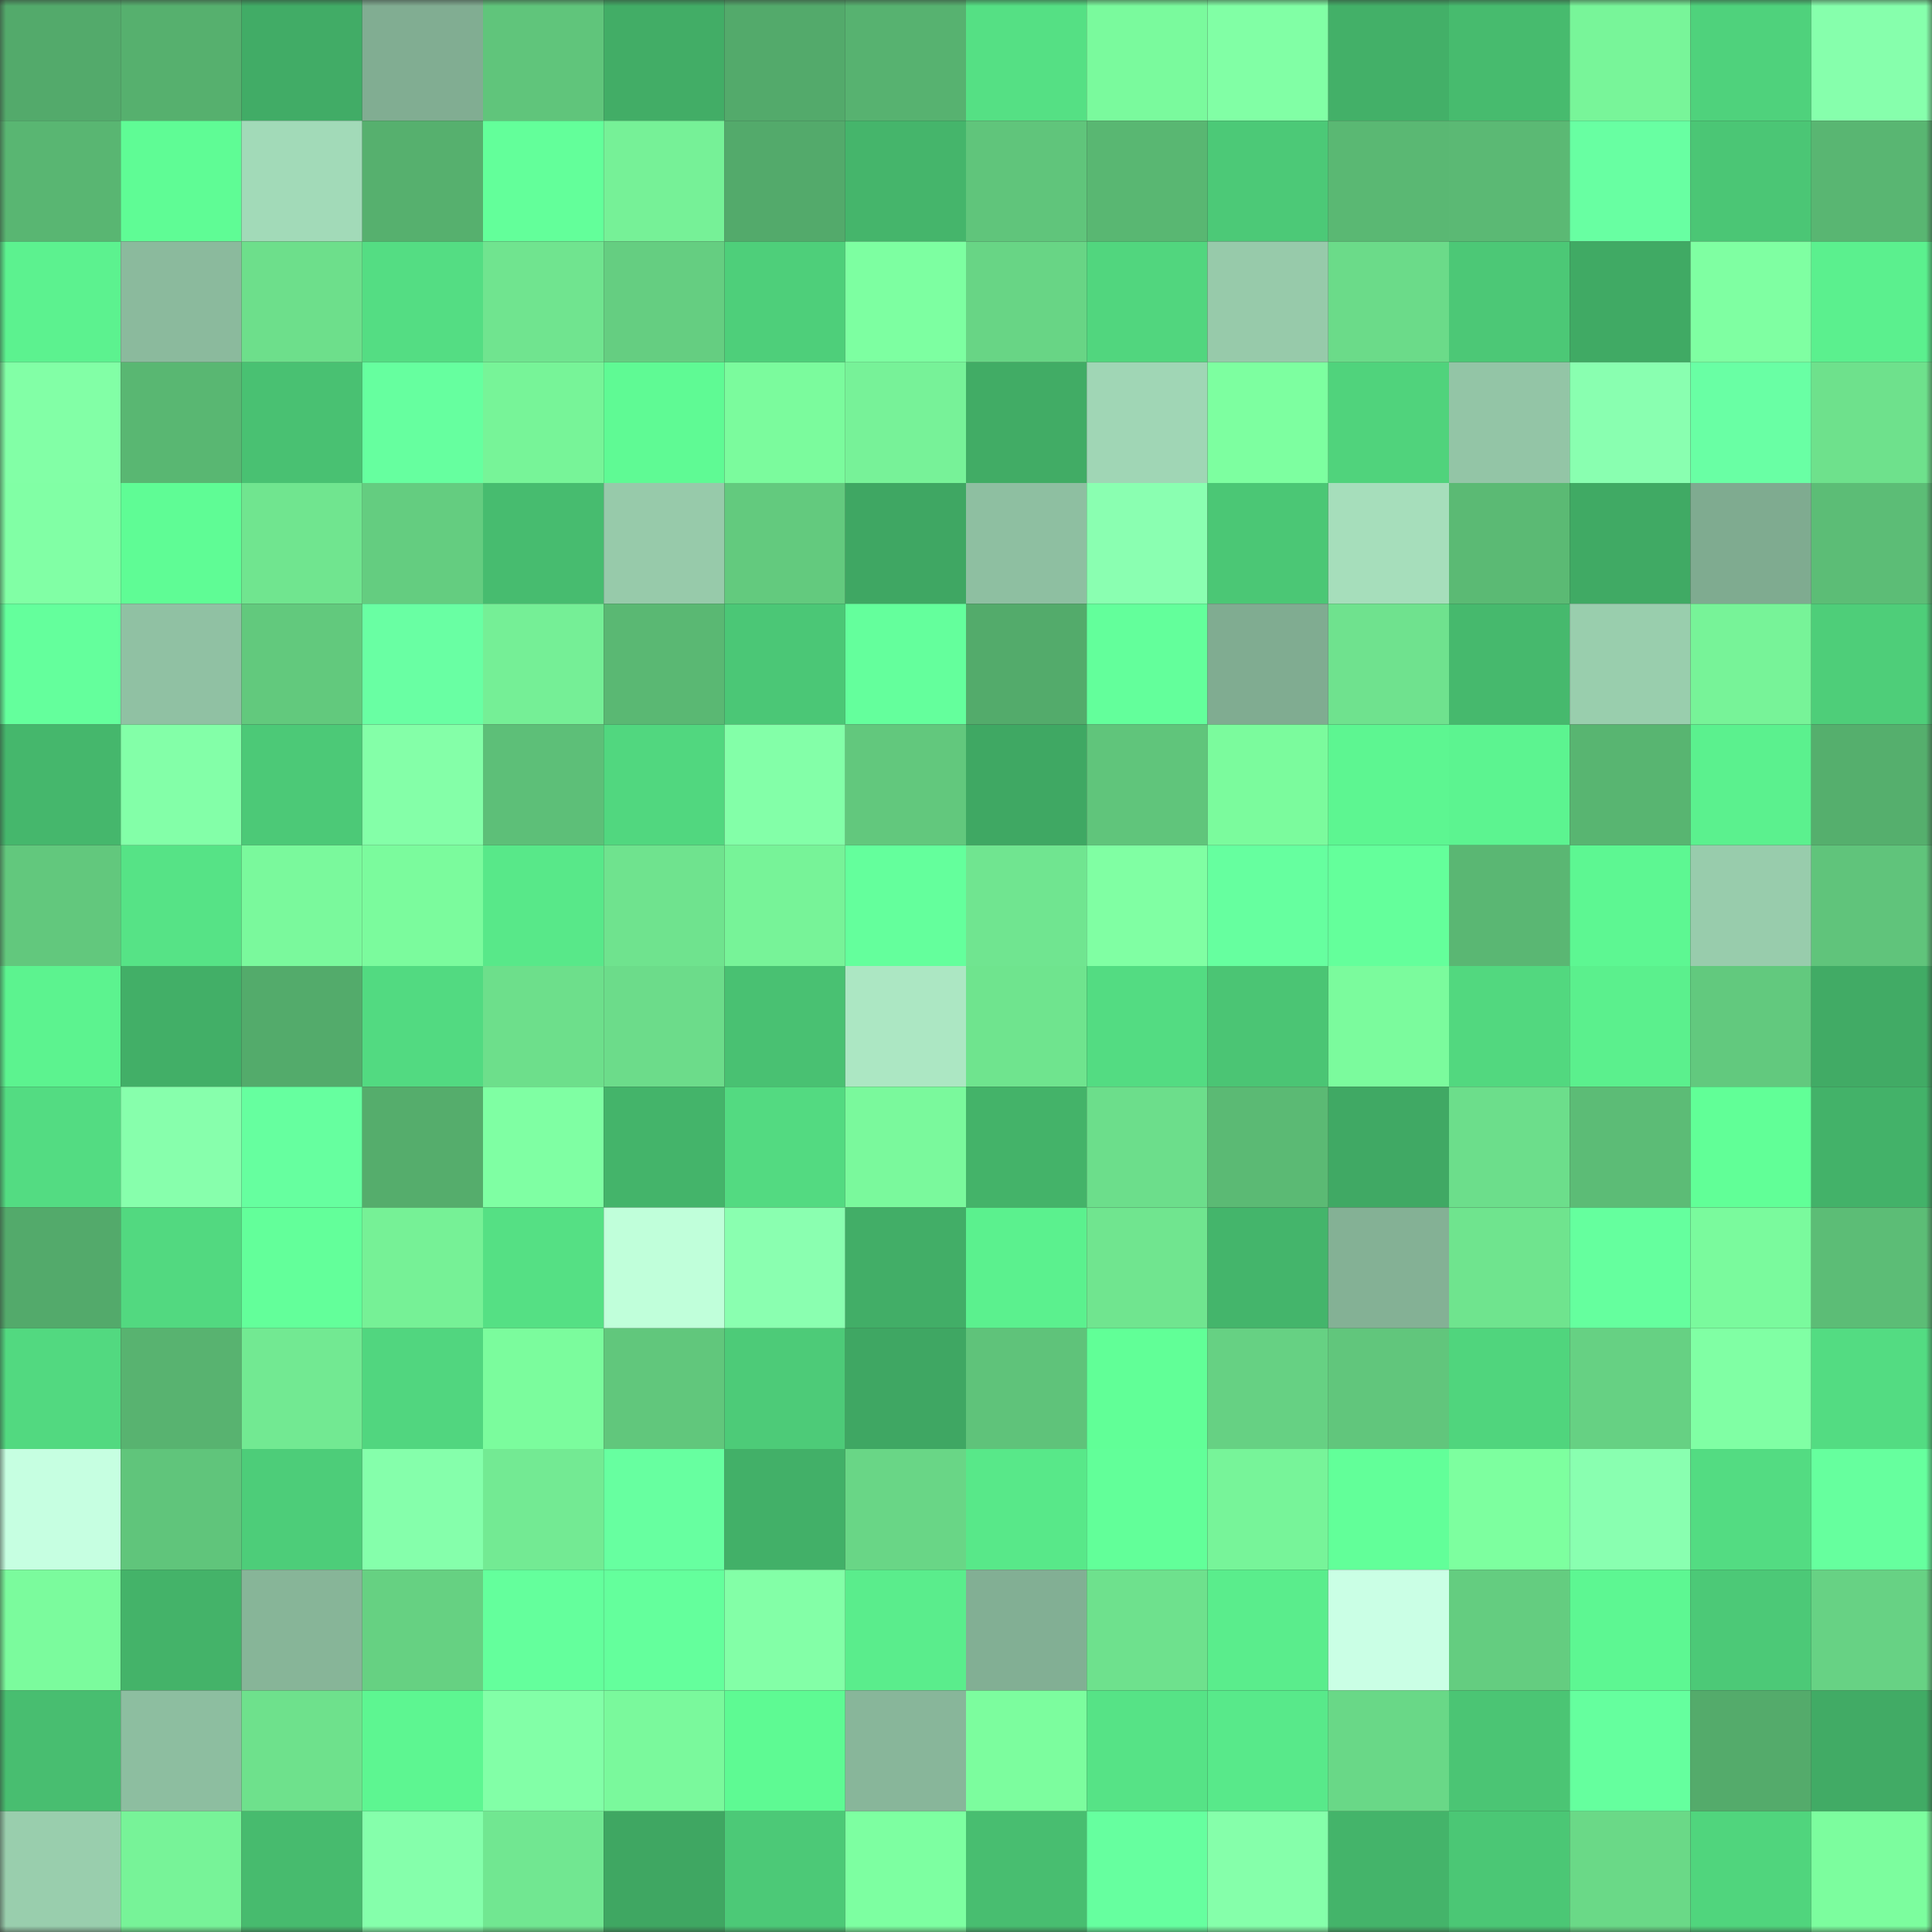 <svg viewBox="0 0 160 160" fill="none" role="img" xmlns="http://www.w3.org/2000/svg" width="240" height="240" name="lens%2Ckhakhoo.lens"><rect x="0" y="0" width="160" height="160" fill="#333333" stroke="none"/><mask id="1021346809" mask-type="alpha" maskUnits="userSpaceOnUse" x="0" y="0" width="160" height="160"><rect width="160" height="160" fill="#FFFFFF"></rect></mask><g mask="url(#1021346809)"><rect x="0" y="0" width="10" height="10" fill="#53aa6b"></rect><rect x="10" y="0" width="10" height="10" fill="#56b06e"></rect><rect x="20" y="0" width="10" height="10" fill="#41ac66"></rect><rect x="30" y="0" width="10" height="10" fill="#81ad92"></rect><rect x="40" y="0" width="10" height="10" fill="#60c57b"></rect><rect x="50" y="0" width="10" height="10" fill="#42ad66"></rect><rect x="60" y="0" width="10" height="10" fill="#53aa6b"></rect><rect x="70" y="0" width="10" height="10" fill="#57b270"></rect><rect x="80" y="0" width="10" height="10" fill="#55e084"></rect><rect x="90" y="0" width="10" height="10" fill="#7afa9d"></rect><rect x="100" y="0" width="10" height="10" fill="#81ffa5"></rect><rect x="110" y="0" width="10" height="10" fill="#43b068"></rect><rect x="120" y="0" width="10" height="10" fill="#47bb6e"></rect><rect x="130" y="0" width="10" height="10" fill="#78f599"></rect><rect x="140" y="0" width="10" height="10" fill="#4fd27c"></rect><rect x="150" y="0" width="10" height="10" fill="#86ffac"></rect><rect x="0" y="10" width="10" height="10" fill="#59b672"></rect><rect x="10" y="10" width="10" height="10" fill="#5ffc95"></rect><rect x="20" y="10" width="10" height="10" fill="#a2dab8"></rect><rect x="30" y="10" width="10" height="10" fill="#56b06e"></rect><rect x="40" y="10" width="10" height="10" fill="#63ff9a"></rect><rect x="50" y="10" width="10" height="10" fill="#76f197"></rect><rect x="60" y="10" width="10" height="10" fill="#53aa6b"></rect><rect x="70" y="10" width="10" height="10" fill="#45b56b"></rect><rect x="80" y="10" width="10" height="10" fill="#60c57b"></rect><rect x="90" y="10" width="10" height="10" fill="#59b772"></rect><rect x="100" y="10" width="10" height="10" fill="#4cc977"></rect><rect x="110" y="10" width="10" height="10" fill="#5ab873"></rect><rect x="120" y="10" width="10" height="10" fill="#5bb974"></rect><rect x="130" y="10" width="10" height="10" fill="#68ffa2"></rect><rect x="140" y="10" width="10" height="10" fill="#4bc675"></rect><rect x="150" y="10" width="10" height="10" fill="#59b672"></rect><rect x="0" y="20" width="10" height="10" fill="#5cf28f"></rect><rect x="10" y="20" width="10" height="10" fill="#8bba9d"></rect><rect x="20" y="20" width="10" height="10" fill="#6ddf8b"></rect><rect x="30" y="20" width="10" height="10" fill="#54dd83"></rect><rect x="40" y="20" width="10" height="10" fill="#70e48f"></rect><rect x="50" y="20" width="10" height="10" fill="#65ce81"></rect><rect x="60" y="20" width="10" height="10" fill="#4ecf7a"></rect><rect x="70" y="20" width="10" height="10" fill="#7dffa1"></rect><rect x="80" y="20" width="10" height="10" fill="#68d585"></rect><rect x="90" y="20" width="10" height="10" fill="#51d67e"></rect><rect x="100" y="20" width="10" height="10" fill="#97caaa"></rect><rect x="110" y="20" width="10" height="10" fill="#6bdb89"></rect><rect x="120" y="20" width="10" height="10" fill="#4cc876"></rect><rect x="130" y="20" width="10" height="10" fill="#40aa64"></rect><rect x="140" y="20" width="10" height="10" fill="#7fffa2"></rect><rect x="150" y="20" width="10" height="10" fill="#5bf08e"></rect><rect x="0" y="30" width="10" height="10" fill="#82ffa6"></rect><rect x="10" y="30" width="10" height="10" fill="#59b772"></rect><rect x="20" y="30" width="10" height="10" fill="#49c172"></rect><rect x="30" y="30" width="10" height="10" fill="#66ff9f"></rect><rect x="40" y="30" width="10" height="10" fill="#77f498"></rect><rect x="50" y="30" width="10" height="10" fill="#5ffa94"></rect><rect x="60" y="30" width="10" height="10" fill="#7bfb9d"></rect><rect x="70" y="30" width="10" height="10" fill="#77f298"></rect><rect x="80" y="30" width="10" height="10" fill="#41ac65"></rect><rect x="90" y="30" width="10" height="10" fill="#a0d6b5"></rect><rect x="100" y="30" width="10" height="10" fill="#7dffa0"></rect><rect x="110" y="30" width="10" height="10" fill="#50d37c"></rect><rect x="120" y="30" width="10" height="10" fill="#93c5a6"></rect><rect x="130" y="30" width="10" height="10" fill="#89ffb0"></rect><rect x="140" y="30" width="10" height="10" fill="#69ffa4"></rect><rect x="150" y="30" width="10" height="10" fill="#6ee18c"></rect><rect x="0" y="40" width="10" height="10" fill="#81ffa5"></rect><rect x="10" y="40" width="10" height="10" fill="#5ffc95"></rect><rect x="20" y="40" width="10" height="10" fill="#70e58f"></rect><rect x="30" y="40" width="10" height="10" fill="#64cd80"></rect><rect x="40" y="40" width="10" height="10" fill="#47bc6f"></rect><rect x="50" y="40" width="10" height="10" fill="#97caaa"></rect><rect x="60" y="40" width="10" height="10" fill="#63ca7e"></rect><rect x="70" y="40" width="10" height="10" fill="#3fa763"></rect><rect x="80" y="40" width="10" height="10" fill="#8ebfa1"></rect><rect x="90" y="40" width="10" height="10" fill="#8affb1"></rect><rect x="100" y="40" width="10" height="10" fill="#4bc775"></rect><rect x="110" y="40" width="10" height="10" fill="#a6debb"></rect><rect x="120" y="40" width="10" height="10" fill="#5bba74"></rect><rect x="130" y="40" width="10" height="10" fill="#40aa64"></rect><rect x="140" y="40" width="10" height="10" fill="#7fab90"></rect><rect x="150" y="40" width="10" height="10" fill="#5cbd76"></rect><rect x="0" y="50" width="10" height="10" fill="#64ff9c"></rect><rect x="10" y="50" width="10" height="10" fill="#90c1a3"></rect><rect x="20" y="50" width="10" height="10" fill="#62c97d"></rect><rect x="30" y="50" width="10" height="10" fill="#69ffa3"></rect><rect x="40" y="50" width="10" height="10" fill="#75ef96"></rect><rect x="50" y="50" width="10" height="10" fill="#5ab873"></rect><rect x="60" y="50" width="10" height="10" fill="#4bc776"></rect><rect x="70" y="50" width="10" height="10" fill="#64ff9c"></rect><rect x="80" y="50" width="10" height="10" fill="#53ab6b"></rect><rect x="90" y="50" width="10" height="10" fill="#63ff9b"></rect><rect x="100" y="50" width="10" height="10" fill="#80ac91"></rect><rect x="110" y="50" width="10" height="10" fill="#6fe28e"></rect><rect x="120" y="50" width="10" height="10" fill="#46b96d"></rect><rect x="130" y="50" width="10" height="10" fill="#99cead"></rect><rect x="140" y="50" width="10" height="10" fill="#77f398"></rect><rect x="150" y="50" width="10" height="10" fill="#4ece79"></rect><rect x="0" y="60" width="10" height="10" fill="#45b76c"></rect><rect x="10" y="60" width="10" height="10" fill="#83ffa8"></rect><rect x="20" y="60" width="10" height="10" fill="#4cc977"></rect><rect x="30" y="60" width="10" height="10" fill="#84ffa8"></rect><rect x="40" y="60" width="10" height="10" fill="#5dbf78"></rect><rect x="50" y="60" width="10" height="10" fill="#51d77f"></rect><rect x="60" y="60" width="10" height="10" fill="#83ffa8"></rect><rect x="70" y="60" width="10" height="10" fill="#62c87d"></rect><rect x="80" y="60" width="10" height="10" fill="#3fa863"></rect><rect x="90" y="60" width="10" height="10" fill="#60c57b"></rect><rect x="100" y="60" width="10" height="10" fill="#7bfb9d"></rect><rect x="110" y="60" width="10" height="10" fill="#5df691"></rect><rect x="120" y="60" width="10" height="10" fill="#5cf490"></rect><rect x="130" y="60" width="10" height="10" fill="#58b571"></rect><rect x="140" y="60" width="10" height="10" fill="#5bf18e"></rect><rect x="150" y="60" width="10" height="10" fill="#55af6d"></rect><rect x="0" y="70" width="10" height="10" fill="#62c87d"></rect><rect x="10" y="70" width="10" height="10" fill="#56e386"></rect><rect x="20" y="70" width="10" height="10" fill="#7af99c"></rect><rect x="30" y="70" width="10" height="10" fill="#7bfb9d"></rect><rect x="40" y="70" width="10" height="10" fill="#58e889"></rect><rect x="50" y="70" width="10" height="10" fill="#6fe38e"></rect><rect x="60" y="70" width="10" height="10" fill="#77f398"></rect><rect x="70" y="70" width="10" height="10" fill="#64ff9c"></rect><rect x="80" y="70" width="10" height="10" fill="#70e590"></rect><rect x="90" y="70" width="10" height="10" fill="#80ffa3"></rect><rect x="100" y="70" width="10" height="10" fill="#66ff9f"></rect><rect x="110" y="70" width="10" height="10" fill="#64ff9b"></rect><rect x="120" y="70" width="10" height="10" fill="#5ab773"></rect><rect x="130" y="70" width="10" height="10" fill="#5df792"></rect><rect x="140" y="70" width="10" height="10" fill="#98ccac"></rect><rect x="150" y="70" width="10" height="10" fill="#60c47b"></rect><rect x="0" y="80" width="10" height="10" fill="#5cf38f"></rect><rect x="10" y="80" width="10" height="10" fill="#42af67"></rect><rect x="20" y="80" width="10" height="10" fill="#53ab6b"></rect><rect x="30" y="80" width="10" height="10" fill="#52da81"></rect><rect x="40" y="80" width="10" height="10" fill="#6ddf8b"></rect><rect x="50" y="80" width="10" height="10" fill="#6cdc8a"></rect><rect x="60" y="80" width="10" height="10" fill="#49c172"></rect><rect x="70" y="80" width="10" height="10" fill="#ace7c3"></rect><rect x="80" y="80" width="10" height="10" fill="#6fe48e"></rect><rect x="90" y="80" width="10" height="10" fill="#53dc82"></rect><rect x="100" y="80" width="10" height="10" fill="#4bc574"></rect><rect x="110" y="80" width="10" height="10" fill="#7bfb9d"></rect><rect x="120" y="80" width="10" height="10" fill="#52d87f"></rect><rect x="130" y="80" width="10" height="10" fill="#5bf08d"></rect><rect x="140" y="80" width="10" height="10" fill="#62c97e"></rect><rect x="150" y="80" width="10" height="10" fill="#41ab65"></rect><rect x="0" y="90" width="10" height="10" fill="#53dc82"></rect><rect x="10" y="90" width="10" height="10" fill="#87ffac"></rect><rect x="20" y="90" width="10" height="10" fill="#66ff9f"></rect><rect x="30" y="90" width="10" height="10" fill="#55ad6c"></rect><rect x="40" y="90" width="10" height="10" fill="#7fffa3"></rect><rect x="50" y="90" width="10" height="10" fill="#44b46a"></rect><rect x="60" y="90" width="10" height="10" fill="#53da81"></rect><rect x="70" y="90" width="10" height="10" fill="#7af99c"></rect><rect x="80" y="90" width="10" height="10" fill="#44b369"></rect><rect x="90" y="90" width="10" height="10" fill="#6cde8b"></rect><rect x="100" y="90" width="10" height="10" fill="#5bba74"></rect><rect x="110" y="90" width="10" height="10" fill="#40a964"></rect><rect x="120" y="90" width="10" height="10" fill="#6cde8b"></rect><rect x="130" y="90" width="10" height="10" fill="#5cbc76"></rect><rect x="140" y="90" width="10" height="10" fill="#61ff97"></rect><rect x="150" y="90" width="10" height="10" fill="#43b269"></rect><rect x="0" y="100" width="10" height="10" fill="#53aa6b"></rect><rect x="10" y="100" width="10" height="10" fill="#52d980"></rect><rect x="20" y="100" width="10" height="10" fill="#63ff9a"></rect><rect x="30" y="100" width="10" height="10" fill="#76f196"></rect><rect x="40" y="100" width="10" height="10" fill="#55e084"></rect><rect x="50" y="100" width="10" height="10" fill="#c0ffda"></rect><rect x="60" y="100" width="10" height="10" fill="#8affb0"></rect><rect x="70" y="100" width="10" height="10" fill="#42ae67"></rect><rect x="80" y="100" width="10" height="10" fill="#5bf18e"></rect><rect x="90" y="100" width="10" height="10" fill="#70e58f"></rect><rect x="100" y="100" width="10" height="10" fill="#44b56b"></rect><rect x="110" y="100" width="10" height="10" fill="#84b195"></rect><rect x="120" y="100" width="10" height="10" fill="#6fe48e"></rect><rect x="130" y="100" width="10" height="10" fill="#65ff9e"></rect><rect x="140" y="100" width="10" height="10" fill="#7afa9d"></rect><rect x="150" y="100" width="10" height="10" fill="#5cbd76"></rect><rect x="0" y="110" width="10" height="10" fill="#52d980"></rect><rect x="10" y="110" width="10" height="10" fill="#58b370"></rect><rect x="20" y="110" width="10" height="10" fill="#72e992"></rect><rect x="30" y="110" width="10" height="10" fill="#51d67f"></rect><rect x="40" y="110" width="10" height="10" fill="#7bfc9d"></rect><rect x="50" y="110" width="10" height="10" fill="#61c77c"></rect><rect x="60" y="110" width="10" height="10" fill="#4dcb78"></rect><rect x="70" y="110" width="10" height="10" fill="#3fa763"></rect><rect x="80" y="110" width="10" height="10" fill="#5fc37a"></rect><rect x="90" y="110" width="10" height="10" fill="#61ff97"></rect><rect x="100" y="110" width="10" height="10" fill="#66d183"></rect><rect x="110" y="110" width="10" height="10" fill="#61c67c"></rect><rect x="120" y="110" width="10" height="10" fill="#50d57d"></rect><rect x="130" y="110" width="10" height="10" fill="#66d183"></rect><rect x="140" y="110" width="10" height="10" fill="#80ffa4"></rect><rect x="150" y="110" width="10" height="10" fill="#53dc82"></rect><rect x="0" y="120" width="10" height="10" fill="#c6ffe1"></rect><rect x="10" y="120" width="10" height="10" fill="#60c57b"></rect><rect x="20" y="120" width="10" height="10" fill="#4dcd79"></rect><rect x="30" y="120" width="10" height="10" fill="#85ffab"></rect><rect x="40" y="120" width="10" height="10" fill="#73ea93"></rect><rect x="50" y="120" width="10" height="10" fill="#67ffa0"></rect><rect x="60" y="120" width="10" height="10" fill="#42b068"></rect><rect x="70" y="120" width="10" height="10" fill="#69d686"></rect><rect x="80" y="120" width="10" height="10" fill="#58e889"></rect><rect x="90" y="120" width="10" height="10" fill="#62ff99"></rect><rect x="100" y="120" width="10" height="10" fill="#77f499"></rect><rect x="110" y="120" width="10" height="10" fill="#62ff99"></rect><rect x="120" y="120" width="10" height="10" fill="#7dff9f"></rect><rect x="130" y="120" width="10" height="10" fill="#89ffb0"></rect><rect x="140" y="120" width="10" height="10" fill="#53dc82"></rect><rect x="150" y="120" width="10" height="10" fill="#66ff9e"></rect><rect x="0" y="130" width="10" height="10" fill="#7bfb9d"></rect><rect x="10" y="130" width="10" height="10" fill="#44b369"></rect><rect x="20" y="130" width="10" height="10" fill="#87b598"></rect><rect x="30" y="130" width="10" height="10" fill="#66d182"></rect><rect x="40" y="130" width="10" height="10" fill="#64ff9c"></rect><rect x="50" y="130" width="10" height="10" fill="#64ff9c"></rect><rect x="60" y="130" width="10" height="10" fill="#83ffa7"></rect><rect x="70" y="130" width="10" height="10" fill="#5aed8c"></rect><rect x="80" y="130" width="10" height="10" fill="#82af94"></rect><rect x="90" y="130" width="10" height="10" fill="#6ee18d"></rect><rect x="100" y="130" width="10" height="10" fill="#5aed8c"></rect><rect x="110" y="130" width="10" height="10" fill="#caffe5"></rect><rect x="120" y="130" width="10" height="10" fill="#64cd80"></rect><rect x="130" y="130" width="10" height="10" fill="#5df792"></rect><rect x="140" y="130" width="10" height="10" fill="#4cc977"></rect><rect x="150" y="130" width="10" height="10" fill="#67d284"></rect><rect x="0" y="140" width="10" height="10" fill="#48be70"></rect><rect x="10" y="140" width="10" height="10" fill="#8dbea0"></rect><rect x="20" y="140" width="10" height="10" fill="#6ee18c"></rect><rect x="30" y="140" width="10" height="10" fill="#5df691"></rect><rect x="40" y="140" width="10" height="10" fill="#82ffa7"></rect><rect x="50" y="140" width="10" height="10" fill="#7af99c"></rect><rect x="60" y="140" width="10" height="10" fill="#5efa93"></rect><rect x="70" y="140" width="10" height="10" fill="#88b69a"></rect><rect x="80" y="140" width="10" height="10" fill="#7cfd9e"></rect><rect x="90" y="140" width="10" height="10" fill="#56e386"></rect><rect x="100" y="140" width="10" height="10" fill="#58e98a"></rect><rect x="110" y="140" width="10" height="10" fill="#69d887"></rect><rect x="120" y="140" width="10" height="10" fill="#4bc574"></rect><rect x="130" y="140" width="10" height="10" fill="#65ff9e"></rect><rect x="140" y="140" width="10" height="10" fill="#54ab6b"></rect><rect x="150" y="140" width="10" height="10" fill="#41ab65"></rect><rect x="0" y="150" width="10" height="10" fill="#99cead"></rect><rect x="10" y="150" width="10" height="10" fill="#77f398"></rect><rect x="20" y="150" width="10" height="10" fill="#47bb6e"></rect><rect x="30" y="150" width="10" height="10" fill="#85ffab"></rect><rect x="40" y="150" width="10" height="10" fill="#71e791"></rect><rect x="50" y="150" width="10" height="10" fill="#3fa762"></rect><rect x="60" y="150" width="10" height="10" fill="#4cc977"></rect><rect x="70" y="150" width="10" height="10" fill="#7dffa1"></rect><rect x="80" y="150" width="10" height="10" fill="#48be70"></rect><rect x="90" y="150" width="10" height="10" fill="#66ff9f"></rect><rect x="100" y="150" width="10" height="10" fill="#85ffaa"></rect><rect x="110" y="150" width="10" height="10" fill="#44b46a"></rect><rect x="120" y="150" width="10" height="10" fill="#4bc775"></rect><rect x="130" y="150" width="10" height="10" fill="#6ad987"></rect><rect x="140" y="150" width="10" height="10" fill="#50d57d"></rect><rect x="150" y="150" width="10" height="10" fill="#7cfd9e"></rect></g></svg>